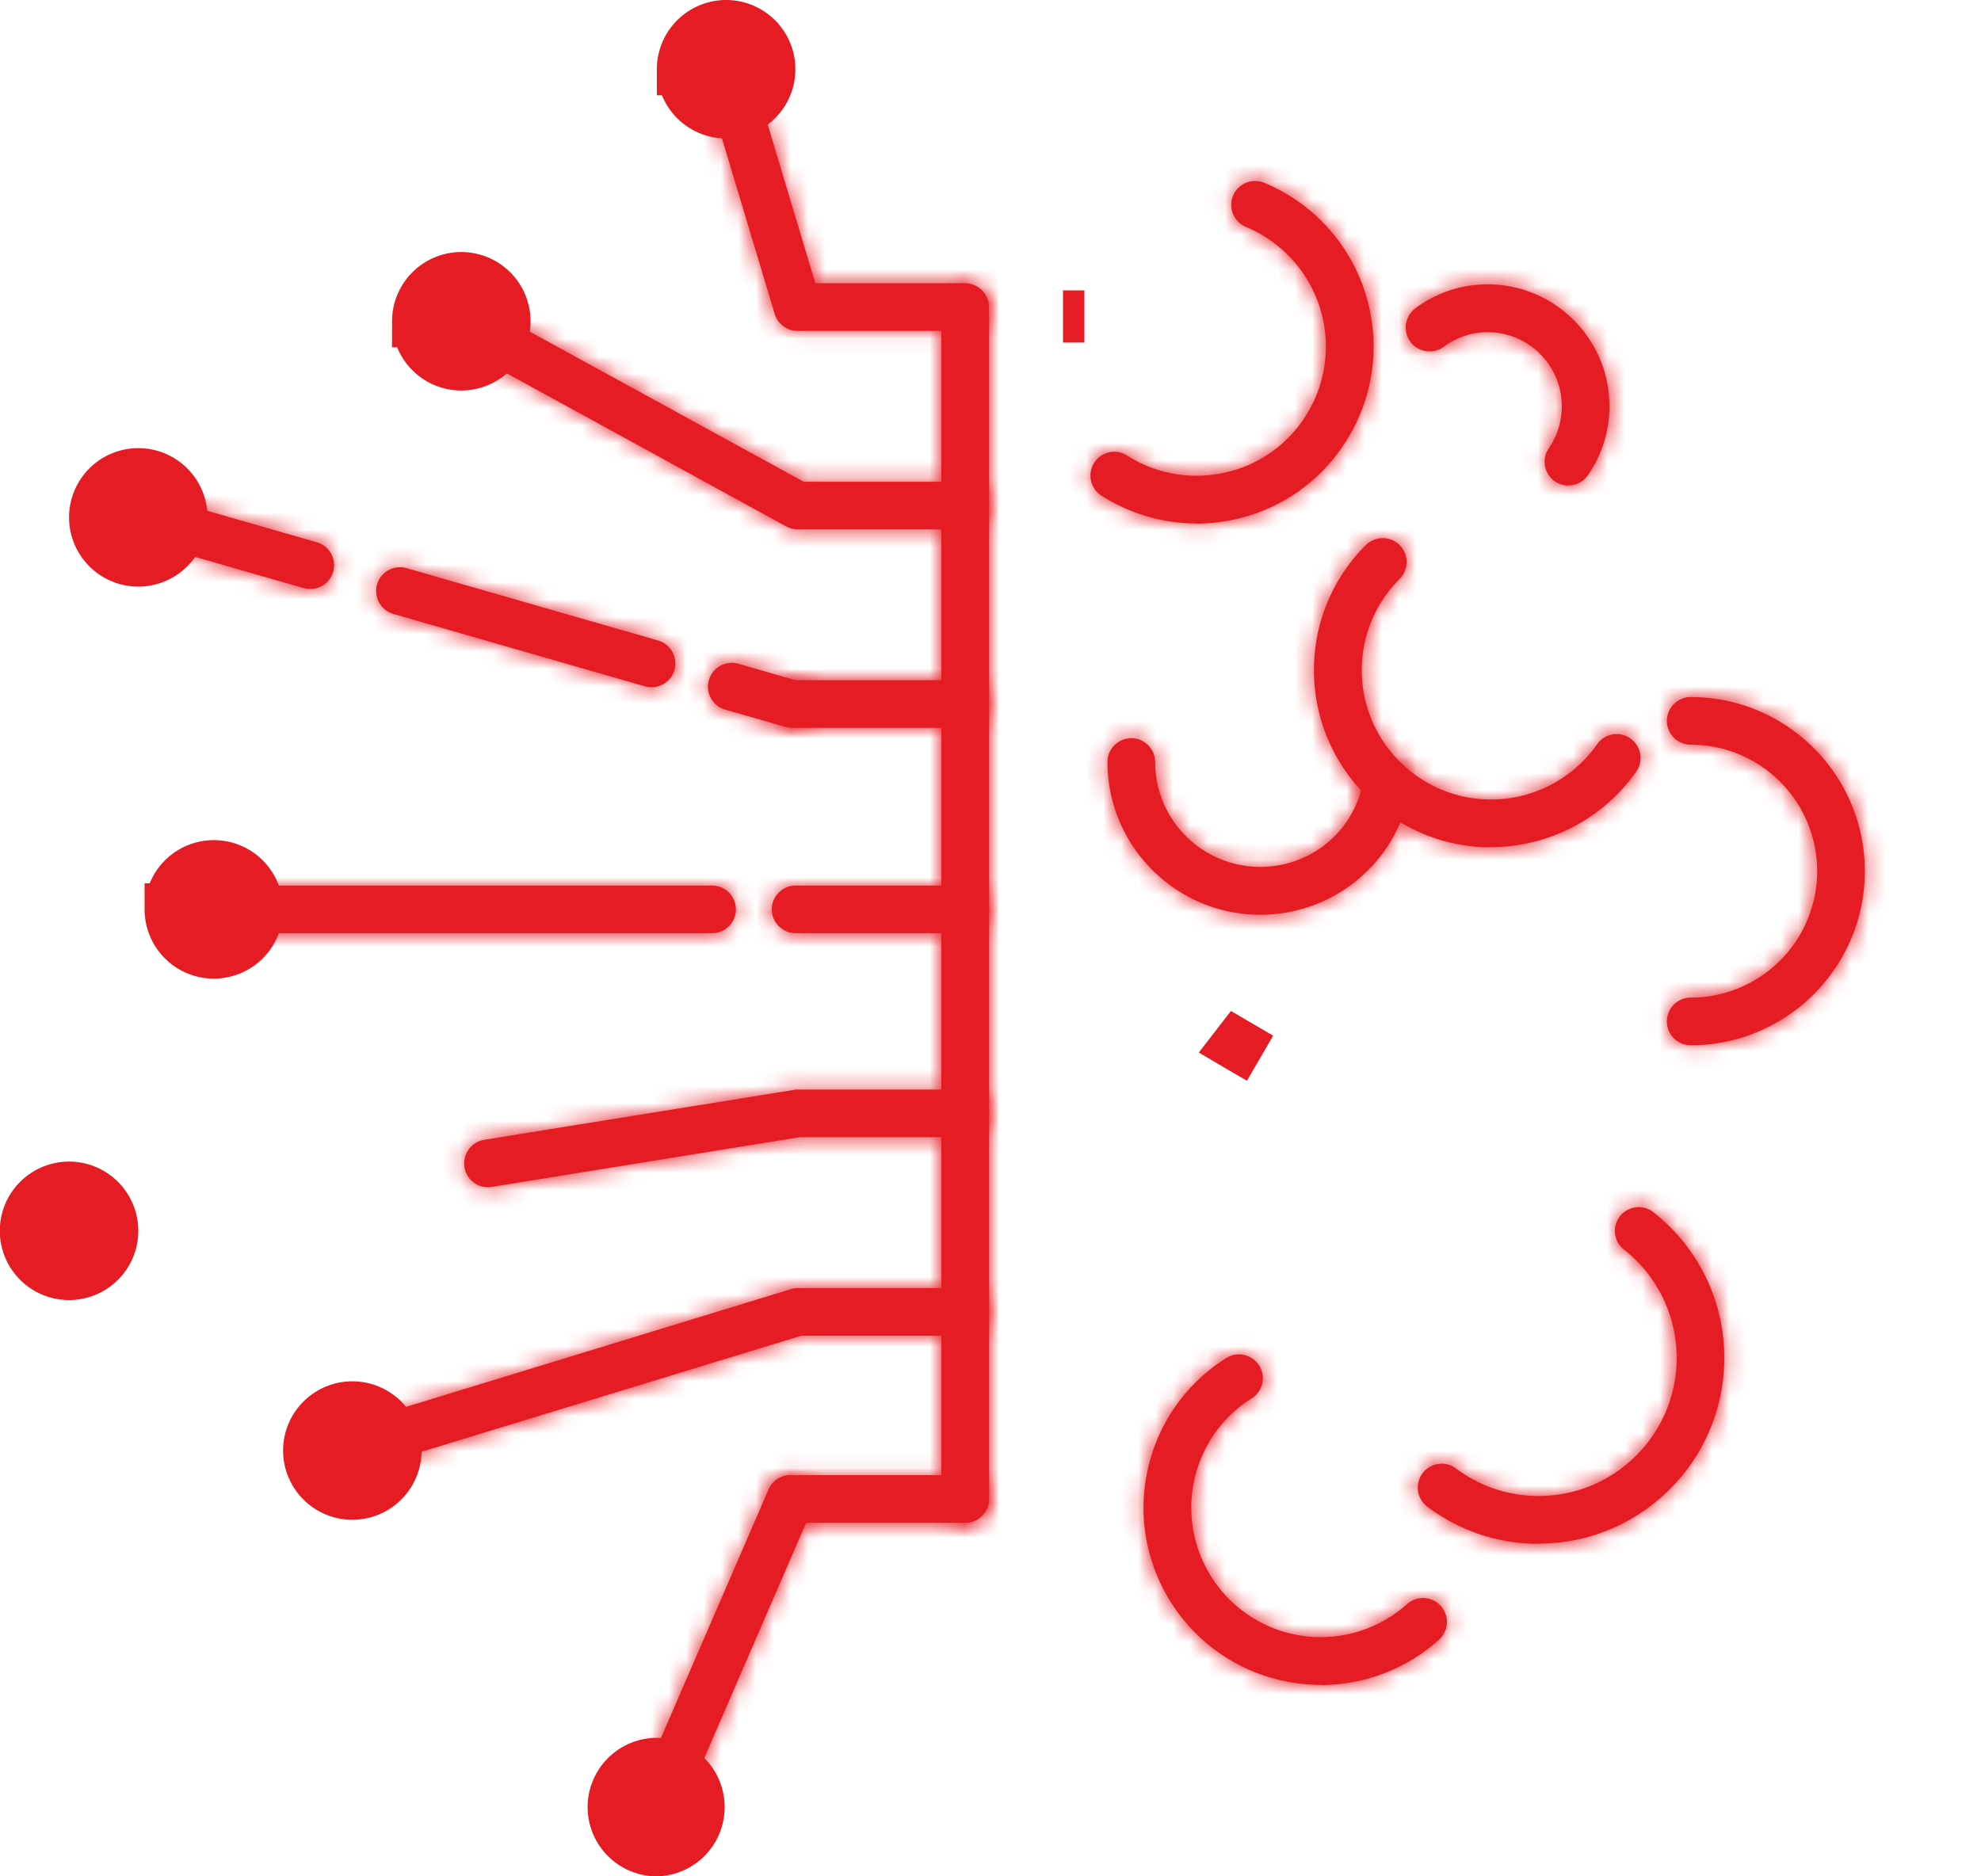 <svg width="114" height="108" viewBox="0 0 114 108" fill="none" xmlns="http://www.w3.org/2000/svg"><g clip-path="url(#a)"><path d="M61.173 18.216h1.23z" fill="#E61C24" stroke="#E61C24" stroke-width="3"/><mask id="b" fill="#fff"><path d="M97.294 60.164c5.526 0 10.021-4.495 10.021-10.022 0-5.526-4.495-10.022-10.021-10.022-.755 0-1.371.617-1.371 1.371 0 .755.616 1.371 1.37 1.371a7.284 7.284 0 0 1 7.28 7.28 7.284 7.284 0 0 1-7.28 7.28c-.754 0-1.37.617-1.37 1.371 0 .755.616 1.371 1.37 1.371"/></mask><path d="M97.294 60.164c5.526 0 10.021-4.495 10.021-10.022 0-5.526-4.495-10.022-10.021-10.022-.755 0-1.371.617-1.371 1.371 0 .755.616 1.371 1.37 1.371a7.284 7.284 0 0 1 7.28 7.28 7.284 7.284 0 0 1-7.28 7.28c-.754 0-1.37.617-1.37 1.371 0 .755.616 1.371 1.37 1.371" fill="#E61C24"/><path d="M97.294 57.164c3.869 0 7.021-3.152 7.021-7.022h6c0 7.183-5.838 13.022-13.021 13.022zm7.021-7.022c0-3.87-3.152-7.022-7.021-7.022v-6c7.183 0 13.021 5.839 13.021 13.022zm-7.021-7.022c.902 0 1.629-.727 1.629-1.629h-6a4.374 4.374 0 0 1 4.37-4.37zm1.629-1.629c0-.902-.727-1.629-1.63-1.629v6a4.374 4.374 0 0 1-4.37-4.37zm-1.63-1.629c5.675 0 10.28 4.606 10.28 10.28h-6c0-2.36-1.92-4.28-4.28-4.28zm10.28 10.28c0 5.674-4.605 10.28-10.28 10.28v-6c2.36 0 4.28-1.92 4.28-4.28zm-10.28 10.28c.903 0 1.63-.727 1.63-1.629h-6a4.374 4.374 0 0 1 4.37-4.37zm1.63-1.629c0-.902-.727-1.629-1.63-1.629v6a4.374 4.374 0 0 1-4.37-4.37z" fill="#E61C24" mask="url(#b)"/><mask id="c" fill="#fff"><path d="M90.248 27.94c.435 0 .86-.201 1.137-.595a6.95 6.95 0 0 0 1.233-3.974c0-3.858-3.146-7.004-7.004-7.004-1.52 0-2.954.478-4.166 1.381a1.386 1.386 0 0 0-.287 1.924 1.383 1.383 0 0 0 1.924.287 4.25 4.25 0 0 1 2.53-.84 4.268 4.268 0 0 1 3.517 6.675 1.37 1.37 0 0 0 .35 1.913c.234.16.51.244.776.244z"/></mask><path d="M90.248 27.94c.435 0 .86-.201 1.137-.595a6.95 6.95 0 0 0 1.233-3.974c0-3.858-3.146-7.004-7.004-7.004-1.52 0-2.954.478-4.166 1.381a1.386 1.386 0 0 0-.287 1.924 1.383 1.383 0 0 0 1.924.287 4.25 4.25 0 0 1 2.53-.84 4.268 4.268 0 0 1 3.517 6.675 1.37 1.37 0 0 0 .35 1.913c.234.16.51.244.776.244z" fill="#E61C24"/><path d="m90.248 27.94-2.121 2.122-5.123-5.122h7.244zm1.137-.595 2.468 1.706-.007.01-.007.01zm-9.937-9.597-1.806-2.395.006-.005.007-.005zm1.637 2.211 1.783 2.413-.012.008-.012.009zm6.047 5.835 2.473 1.698-.005.007-.004.007zm.35 1.913-1.69 2.478-.01-.007-.011-.008zm.776.244 2.121-2.121 5.123 5.121h-7.244zm-.01-3.01c-.508 0-1.013.247-1.318.68l4.91 3.45a4.38 4.38 0 0 1-3.592 1.87zm-1.331.7a3.95 3.95 0 0 0 .7-2.27h6a9.95 9.95 0 0 1-1.764 5.68zm.7-2.27a4.017 4.017 0 0 0-4.003-4.004v-6c5.515 0 10.004 4.489 10.004 10.004zm-4.003-4.004c-.872 0-1.678.269-2.373.787l-3.586-4.81a9.9 9.9 0 0 1 5.96-1.977zm-2.359.776c.693-.522.86-1.52.322-2.25l-4.83 3.559c-1.432-1.943-1.01-4.662.894-6.099zm.322-2.25a1.617 1.617 0 0 0-2.252-.364l3.52 4.86c-1.92 1.39-4.653 1.025-6.099-.937zm-2.275-.346a7.25 7.25 0 0 1 4.312-1.428v6c-.257 0-.517.083-.746.253zm4.312-1.428a7.27 7.27 0 0 1 7.262 7.262h-6c0-.692-.57-1.262-1.262-1.262zm7.262 7.262c0 1.47-.434 2.892-1.27 4.11l-4.947-3.395c.141-.206.217-.442.217-.715zm-1.28 4.125a1.63 1.63 0 0 0-.401-2.263L87.77 30.17a4.37 4.37 0 0 1-1.103-6.088zm-.423-2.278c-.25-.17-.56-.277-.915-.277v6a4.4 4.4 0 0 1-2.465-.766zm-3.036 4.845-.01-.011 4.242-4.243.01.01z" fill="#E61C24" mask="url(#c)"/><mask id="d" fill="#fff"><path d="M85.805 48.76a10.23 10.23 0 0 0 8.353-4.346 1.37 1.37 0 0 0-.34-1.913 1.37 1.37 0 0 0-1.912.34 7.46 7.46 0 0 1-6.1 3.178c-4.103 0-7.44-3.337-7.44-7.44 0-1.987.776-3.858 2.179-5.26a1.386 1.386 0 0 0 0-1.946 1.386 1.386 0 0 0-1.945 0 10.13 10.13 0 0 0-2.986 7.206c0 5.622 4.57 10.192 10.191 10.192z"/></mask><path d="M85.805 48.76a10.23 10.23 0 0 0 8.353-4.346 1.37 1.37 0 0 0-.34-1.913 1.37 1.37 0 0 0-1.912.34 7.46 7.46 0 0 1-6.1 3.178c-4.103 0-7.44-3.337-7.44-7.44 0-1.987.776-3.858 2.179-5.26a1.386 1.386 0 0 0 0-1.946 1.386 1.386 0 0 0-1.945 0 10.13 10.13 0 0 0-2.986 7.206c0 5.622 4.57 10.192 10.191 10.192z" fill="#E61C24"/><path d="M85.805 48.76h-3v-3h3zm8.353-4.346-2.454-1.726.005-.006zm-.34-1.913-1.712 2.463-.01-.006-.01-.007zm-1.912.34 2.463 1.712-.006.01zM80.545 31.373l2.121-2.12.01.01.011.01zm-1.945 0-2.121-2.12.01-.011.01-.01zm7.205 17.398h3v3h-3zm0-3.01a7.23 7.23 0 0 0 5.9-3.073l4.908 3.451a13.23 13.23 0 0 1-10.808 5.622zm5.904-3.079a1.63 1.63 0 0 0 .397 2.282l3.425-4.927a4.37 4.37 0 0 1 1.077 6.108zm.378 2.269a1.63 1.63 0 0 0 2.282-.398l-4.927-3.424a4.37 4.37 0 0 1 6.108-1.078zm2.276-.389a10.46 10.46 0 0 1-8.558 4.457v-6a4.46 4.46 0 0 0 3.643-1.9zm-8.558 4.457c-5.759 0-10.439-4.68-10.439-10.44h6a4.447 4.447 0 0 0 4.44 4.44zm-10.439-10.44c0-2.783 1.092-5.417 3.057-7.382l4.243 4.243c-.84.84-1.3 1.948-1.3 3.14zm3.057-7.382a1.615 1.615 0 0 0-.02 2.277l4.284-4.2c1.664 1.696 1.694 4.451-.02 6.166zm0 2.298a1.615 1.615 0 0 0 2.277.02l-4.2-4.284c1.697-1.663 4.452-1.693 6.166.021zm2.298 0a7.13 7.13 0 0 0-2.107 5.084h-6a13.13 13.13 0 0 1 3.865-9.327zm-2.107 5.084c0 3.966 3.226 7.192 7.191 7.192v6c-7.279 0-13.191-5.913-13.191-13.192zm4.191 10.192v-.01h6v.01z" fill="#E61C24" mask="url(#d)"/><mask id="e" fill="#fff"><path d="M75.996 96.99c2.508 0 4.963-.925 6.855-2.647a1.378 1.378 0 0 0-1.85-2.04 7.45 7.45 0 0 1-6.652 1.743 7.453 7.453 0 0 1-5.611-8.906 7.4 7.4 0 0 1 3.294-4.655c.638-.404.84-1.254.425-1.892a1.374 1.374 0 0 0-1.891-.425 10.13 10.13 0 0 0-4.506 6.366c-1.244 5.484 2.2 10.947 7.683 12.19.744.17 1.499.255 2.253.255z"/></mask><path d="M75.996 96.99c2.508 0 4.963-.925 6.855-2.647a1.378 1.378 0 0 0-1.85-2.04 7.45 7.45 0 0 1-6.652 1.743 7.453 7.453 0 0 1-5.611-8.906 7.4 7.4 0 0 1 3.294-4.655c.638-.404.84-1.254.425-1.892a1.374 1.374 0 0 0-1.891-.425 10.13 10.13 0 0 0-4.506 6.366c-1.244 5.484 2.2 10.947 7.683 12.19.744.17 1.499.255 2.253.255z" fill="#E61C24"/><path d="M75.996 96.99v3h-3v-3zm6.855-2.647-2.02-2.218.006-.005zm-1.85-2.04 2.015 2.223zm-6.652 1.743.667-2.925h.002zm-5.611-8.906 2.926.659zm3.294-4.655 1.605 2.534-.008.005zm.425-1.892-2.515 1.635-.01-.015-.01-.015zm-1.891-.425 1.605 2.534-.004.002zm-4.506 6.366-2.926-.663v-.004zm7.683 12.19.664-2.926.005.001zm2.253.255v-3h3v3zm0-2.99a7.2 7.2 0 0 0 4.836-1.864l4.038 4.437a13.2 13.2 0 0 1-8.874 3.428zm4.841-1.87a1.62 1.62 0 0 0-.114 2.293l4.447-4.027a4.38 4.38 0 0 1-.305 6.182zm-.114 2.293c.604.667 1.63.715 2.293.114l-4.028-4.447a4.377 4.377 0 0 1 6.182.306zm2.292.115a10.45 10.45 0 0 1-9.335 2.443l1.338-5.849a4.45 4.45 0 0 0 3.97-1.042zm-9.333 2.444c-5.621-1.283-9.138-6.873-7.87-12.491l5.852 1.32a4.453 4.453 0 0 0 3.352 5.32zm-7.87-12.49a10.4 10.4 0 0 1 4.623-6.536l3.194 5.08a4.4 4.4 0 0 0-1.965 2.774zm4.615-6.53a1.635 1.635 0 0 0-.485 2.277l5.03-3.27c1.356 2.085.667 4.794-1.335 6.061zm-.504 2.247c.482.76 1.484.988 2.248.504l-3.21-5.069a4.374 4.374 0 0 1 6.03 1.355zm2.244.507a7.13 7.13 0 0 0-3.182 4.496l-5.85-1.334a13.13 13.13 0 0 1 5.83-8.236zm-3.182 4.492a7.195 7.195 0 0 0 5.422 8.601L73.08 99.65c-7.1-1.61-11.556-8.68-9.946-15.78zm5.427 8.602a7 7 0 0 0 1.584.18v6c-.98 0-1.959-.11-2.921-.33zm4.584 3.18v.01h-6v-.01z" fill="#E61C24" mask="url(#e)"/><mask id="f" fill="#fff"><path d="M68.834 30.14c.733 0 1.477-.084 2.22-.244a10.1 10.1 0 0 0 6.388-4.474 10.14 10.14 0 0 0 1.36-7.684 10.2 10.2 0 0 0-6.047-7.216 1.376 1.376 0 0 0-1.796.744 1.376 1.376 0 0 0 .744 1.796 7.48 7.48 0 0 1 4.42 5.271 7.44 7.44 0 0 1-.988 5.612 7.36 7.36 0 0 1-4.665 3.262 7.44 7.44 0 0 1-5.611-.988 1.37 1.37 0 0 0-1.892.415 1.37 1.37 0 0 0 .415 1.891 10.17 10.17 0 0 0 5.462 1.605z"/></mask><path d="M68.834 30.14c.733 0 1.477-.084 2.22-.244a10.1 10.1 0 0 0 6.388-4.474 10.14 10.14 0 0 0 1.36-7.684 10.2 10.2 0 0 0-6.047-7.216 1.376 1.376 0 0 0-1.796.744 1.376 1.376 0 0 0 .744 1.796 7.48 7.48 0 0 1 4.42 5.271 7.44 7.44 0 0 1-.988 5.612 7.36 7.36 0 0 1-4.665 3.262 7.44 7.44 0 0 1-5.611-.988 1.37 1.37 0 0 0-1.892.415 1.37 1.37 0 0 0 .415 1.891 10.17 10.17 0 0 0 5.462 1.605z" fill="#E61C24"/><path d="M68.834 30.14v3h-7.242l5.12-5.12zm2.22-.244.645 2.93-.008.002-.008.002zm6.388-4.474-2.534-1.607.006-.008zm1.36-7.684-2.93.645v-.001zm-6.047-7.216 1.136-2.777.007.003.008.003zm-1.052 2.54 1.136-2.777.01.004.009.004zm4.42 5.271 2.928-.656.002.008.002.008zm-5.653 8.874.644 2.93-.003.001zm-5.611-.988-1.605 2.535zm-1.477 2.306 1.605-2.534.002.001zm5.462 1.605v-3h7.242l-5.12 5.121zm-.01-2.99q.753 0 1.592-.177l1.257 5.867c-.93.199-1.885.31-2.85.31zm1.576-.174a7.1 7.1 0 0 0 4.498-3.15l5.067 3.213a13.1 13.1 0 0 1-8.276 5.797zm4.504-3.16a7.14 7.14 0 0 0 .958-5.423l5.86-1.29a13.14 13.14 0 0 1-1.762 9.944zm.958-5.424a7.2 7.2 0 0 0-4.267-5.09l2.3-5.54a13.2 13.2 0 0 1 7.827 9.342zm-4.253-5.084c.8.328 1.763-.033 2.117-.896l-5.554-2.272c.927-2.267 3.506-3.286 5.709-2.385zm2.117-.896a1.624 1.624 0 0 0-.897-2.117l-2.272 5.553c-2.267-.927-3.286-3.505-2.385-5.708zm-.878-2.11a10.49 10.49 0 0 1 6.193 7.385l-5.854 1.313a4.49 4.49 0 0 0-2.649-3.16zm6.197 7.4c.593 2.716.1 5.51-1.385 7.857L72.6 22.34c.64-1.011.85-2.192.593-3.366zM77.67 25.55a10.36 10.36 0 0 1-6.556 4.589l-1.288-5.86a4.36 4.36 0 0 0 2.775-1.938zm-6.56 4.59c-2.715.593-5.509.1-7.856-1.385l3.21-5.07a4.44 4.44 0 0 0 3.365.593zm-7.856-1.386a1.63 1.63 0 0 0 2.248-.514l-5.07-3.21c1.312-2.072 4.028-2.613 6.032-1.344zm2.248-.514a1.63 1.63 0 0 0-.515-2.248l-3.21 5.069c-2.072-1.312-2.613-4.028-1.344-6.032zm-.513-2.247a7.17 7.17 0 0 0 3.855 1.138v6c-2.505 0-4.942-.721-7.07-2.072zm5.977 6.26-.011.01-4.243-4.242.01-.011z" fill="#E61C24" mask="url(#f)"/><mask id="g" fill="#fff"><path d="M72.51 52.65a8.745 8.745 0 0 0 8.673-7.386 1.38 1.38 0 0 0-1.138-1.573 1.38 1.38 0 0 0-1.573 1.137c-.467 2.944-2.975 5.07-5.962 5.07a6.046 6.046 0 0 1-6.036-6.037c0-.754-.616-1.37-1.37-1.37s-1.372.616-1.372 1.37c0 4.847 3.943 8.79 8.79 8.79z"/></mask><path d="M72.51 52.65a8.745 8.745 0 0 0 8.673-7.386 1.38 1.38 0 0 0-1.138-1.573 1.38 1.38 0 0 0-1.573 1.137c-.467 2.944-2.975 5.07-5.962 5.07a6.046 6.046 0 0 1-6.036-6.037c0-.754-.616-1.37-1.37-1.37s-1.372.616-1.372 1.37c0 4.847 3.943 8.79 8.79 8.79z" fill="#E61C24"/><path d="m81.183 45.264 2.963.466-.002.012zm-2.71-.436 2.963.466v.005zM72.51 49.65a5.745 5.745 0 0 0 5.71-4.864l5.924.956A11.745 11.745 0 0 1 72.51 55.65zm5.709-4.852a1.62 1.62 0 0 0 1.36 1.857l.932-5.927c2.408.378 4.005 2.649 3.635 5.002zm1.36 1.857a1.62 1.62 0 0 0 1.857-1.36l-5.927-.932c.378-2.408 2.649-4.005 5.002-3.635zm1.856-1.356c-.7 4.413-4.476 7.599-8.925 7.599v-6c1.525 0 2.765-1.066 3-2.54zm-8.925 7.599c-4.983 0-9.036-4.054-9.036-9.037h6a3.046 3.046 0 0 0 3.036 3.037zm-9.036-9.037c0 .902.727 1.63 1.63 1.63v-6a4.374 4.374 0 0 1 4.37 4.37zm1.63 1.63c.902 0 1.628-.728 1.628-1.63h-6a4.374 4.374 0 0 1 4.371-4.37zm1.628-1.63a5.8 5.8 0 0 0 5.79 5.79v6c-6.504 0-11.79-5.287-11.79-11.79zm5.79 11.79h-.012v-6h.011z" fill="#E61C24" mask="url(#g)"/><mask id="h" fill="#fff"><path d="M88.547 88.849c5.888 0 10.681-4.793 10.681-10.681 0-3.295-1.488-6.356-4.08-8.396a1.37 1.37 0 1 0-1.69 2.157 7.91 7.91 0 0 1 3.028 6.239c0 4.378-3.56 7.939-7.939 7.939a7.9 7.9 0 0 1-4.76-1.584 1.374 1.374 0 0 0-1.648 2.2 10.56 10.56 0 0 0 6.408 2.136z"/></mask><path d="M88.547 88.849c5.888 0 10.681-4.793 10.681-10.681 0-3.295-1.488-6.356-4.08-8.396a1.37 1.37 0 1 0-1.69 2.157 7.91 7.91 0 0 1 3.028 6.239c0 4.378-3.56 7.939-7.939 7.939a7.9 7.9 0 0 1-4.76-1.584 1.374 1.374 0 0 0-1.648 2.2 10.56 10.56 0 0 0 6.408 2.136z" fill="#E61C24"/><path d="M88.547 88.849h-3v-3h3zm6.6-19.077 1.854-2.36.001.002zm-1.69 2.157 1.854-2.359.006.005zm-9.67 12.594-1.795 2.405-.006-.005-.006-.005zm-1.648 2.2-1.806 2.395zm6.408 2.136h3v3h-3zm0-3.01c4.231 0 7.681-3.45 7.681-7.681h6c0 7.544-6.136 13.68-13.68 13.68zm7.681-7.681a7.63 7.63 0 0 0-2.936-6.039l3.71-4.715a13.63 13.63 0 0 1 5.226 10.754zm-2.934-6.037a1.63 1.63 0 0 0 2.288-.272l-4.717-3.707a4.37 4.37 0 0 1 6.136-.74zm2.288-.272a1.63 1.63 0 0 0-.271-2.289l-3.707 4.718a4.37 4.37 0 0 1-.74-6.136zm-.265-2.284a10.91 10.91 0 0 1 4.17 8.593h-6a4.91 4.91 0 0 0-1.89-3.885zm4.17 8.593c0 6.035-4.904 10.939-10.94 10.939v-6a4.946 4.946 0 0 0 4.94-4.94zm-10.94 10.939a10.9 10.9 0 0 1-6.555-2.18l3.588-4.808a4.9 4.9 0 0 0 2.967.988zm-6.567-2.189a1.625 1.625 0 0 0 2.278-.312l-4.79-3.613c1.438-1.906 4.174-2.336 6.125-.865zm2.278-.312a1.626 1.626 0 0 0-.312-2.278l-3.614 4.79c-1.906-1.438-2.336-4.174-.864-6.125zm-.312-2.278a7.56 7.56 0 0 0 4.601 1.531v6c-2.97 0-5.827-.94-8.215-2.74zm1.601 4.531v-.01h6v.01z" fill="#E61C24" mask="url(#h)"/><path d="m71.213 60.155.003-.004.106.062 1.188.695-1.19-.69z" fill="#E61C24" stroke="#E61C24" stroke-width="3"/><mask id="i" fill="#fff"><path d="M55.55 87.648c.754 0 1.37-.617 1.37-1.371v-68.23c0-.755-.616-1.372-1.37-1.372s-1.382.617-1.382 1.371v68.231c0 .754.616 1.37 1.37 1.37z"/></mask><path d="M55.55 87.648c.754 0 1.37-.617 1.37-1.371v-68.23c0-.755-.616-1.372-1.37-1.372s-1.382.617-1.382 1.371v68.231c0 .754.616 1.37 1.37 1.37z" fill="#E61C24"/><path d="M55.55 84.648c-.903 0-1.63.727-1.63 1.629h6a4.374 4.374 0 0 1-4.37 4.37zm-1.63 1.629v-68.23h6v68.23zm0-68.23c0 .901.727 1.628 1.63 1.628v-6a4.374 4.374 0 0 1 4.37 4.371zm1.63 1.628c.872 0 1.618-.697 1.618-1.629h-6c0-2.441 2-4.37 4.381-4.37zm1.618-1.629v.127h-6v-.126zm0 .128v68.103h-6V18.174zm0 68.103c0-.902-.727-1.63-1.63-1.63v6a4.374 4.374 0 0 1-4.37-4.37zm-1.63-1.63h.011v6h-.01z" fill="#E61C24" mask="url(#i)"/><path d="M24.062 18.492a2.487 2.487 0 0 0 2.485 2.486 2.487 2.487 0 0 0 2.485-2.486 2.487 2.487 0 0 0-2.485-2.485 2.487 2.487 0 0 0-2.486 2.485ZM9.82 52.342a2.487 2.487 0 0 0 2.486 2.486 2.487 2.487 0 0 0 2.485-2.486 2.487 2.487 0 0 0-2.485-2.485 2.487 2.487 0 0 0-2.485 2.485ZM5.474 29.78a2.487 2.487 0 0 0 2.486 2.485 2.487 2.487 0 0 0 2.485-2.486 2.487 2.487 0 0 0-2.485-2.485 2.487 2.487 0 0 0-2.486 2.485ZM1.489 70.845a2.487 2.487 0 0 0 2.485 2.486 2.487 2.487 0 0 0 2.485-2.486 2.487 2.487 0 0 0-2.485-2.485 2.487 2.487 0 0 0-2.485 2.485Zm16.302 12.647a2.487 2.487 0 0 0 2.485 2.486 2.487 2.487 0 0 0 2.486-2.486 2.487 2.487 0 0 0-2.486-2.485 2.487 2.487 0 0 0-2.485 2.485Zm17.525 20.522a2.487 2.487 0 0 0 2.485 2.486 2.487 2.487 0 0 0 0-4.971 2.487 2.487 0 0 0-2.485 2.485ZM39.301 3.985a2.487 2.487 0 0 0 2.486 2.486 2.487 2.487 0 0 0 2.485-2.486A2.487 2.487 0 0 0 41.787 1.5 2.487 2.487 0 0 0 39.3 3.985Z" fill="#E61C24" stroke="#E61C24" stroke-width="3"/><mask id="j" fill="#fff"><path d="M45.783 53.713h9.766c.755 0 1.371-.617 1.371-1.371 0-.755-.616-1.371-1.37-1.371h-9.767c-.755 0-1.371.616-1.371 1.37s.616 1.372 1.37 1.372"/></mask><path d="M45.783 53.713h9.766c.755 0 1.371-.617 1.371-1.371 0-.755-.616-1.371-1.37-1.371h-9.767c-.755 0-1.371.616-1.371 1.37s.616 1.372 1.37 1.372" fill="#E61C24"/><path d="M45.783 50.713h9.766v6h-9.766zm9.766 0c-.902 0-1.629.727-1.629 1.629h6a4.374 4.374 0 0 1-4.37 4.37zm-1.629 1.629c0 .902.727 1.629 1.63 1.629v-6a4.374 4.374 0 0 1 4.37 4.37zm1.63 1.629h-9.767v-6h9.766zm-9.767 0c.902 0 1.629-.727 1.629-1.63h-6a4.374 4.374 0 0 1 4.37-4.37zm1.629-1.63c0-.901-.727-1.628-1.63-1.628v6a4.374 4.374 0 0 1-4.37-4.371z" fill="#E61C24" mask="url(#j)"/><mask id="k" fill="#fff"><path d="M12.317 53.713h28.662c.755 0 1.371-.617 1.371-1.371 0-.755-.616-1.371-1.371-1.371H12.317c-.755 0-1.371.616-1.371 1.37s.616 1.372 1.37 1.372"/></mask><path d="M12.317 53.713h28.662c.755 0 1.371-.617 1.371-1.371 0-.755-.616-1.371-1.371-1.371H12.317c-.755 0-1.371.616-1.371 1.37s.616 1.372 1.37 1.372" fill="#E61C24"/><path d="M12.317 50.713h28.662v6H12.317zm28.662 0c-.902 0-1.629.727-1.629 1.629h6a4.374 4.374 0 0 1-4.371 4.37zm-1.629 1.629c0 .902.727 1.629 1.629 1.629v-6a4.374 4.374 0 0 1 4.371 4.37zm1.629 1.629H12.317v-6h28.662zm-28.662 0c.902 0 1.629-.727 1.629-1.63h-6a4.374 4.374 0 0 1 4.37-4.37zm1.629-1.63c0-.901-.727-1.628-1.63-1.628v6a4.374 4.374 0 0 1-4.37-4.371z" fill="#E61C24" mask="url(#k)"/><mask id="l" fill="#fff"><path d="M45.9 41.895h9.639c.754 0 1.37-.617 1.37-1.371 0-.755-.616-1.371-1.37-1.371h-9.64c-.754 0-1.37.616-1.37 1.37s.616 1.372 1.37 1.372"/></mask><path d="M45.9 41.895h9.639c.754 0 1.37-.617 1.37-1.371 0-.755-.616-1.371-1.37-1.371h-9.64c-.754 0-1.37.616-1.37 1.37s.616 1.372 1.37 1.372" fill="#E61C24"/><path d="M45.9 38.895h9.639v6h-9.64zm9.639 0c-.903 0-1.63.727-1.63 1.629h6a4.374 4.374 0 0 1-4.37 4.37zm-1.63 1.629c0 .902.727 1.629 1.63 1.629v-6c2.411 0 4.37 1.96 4.37 4.37zm1.63 1.629h-9.64v-6h9.64zm-9.64 0c.903 0 1.63-.727 1.63-1.63h-6c0-2.41 1.959-4.37 4.37-4.37zm1.63-1.63c0-.901-.727-1.628-1.63-1.628v6a4.374 4.374 0 0 1-4.37-4.371z" fill="#E61C24" mask="url(#l)"/><mask id="m" fill="#fff"><path d="M45.9 30.47h9.639c.754 0 1.37-.616 1.37-1.371s-.616-1.371-1.37-1.371H46.25L27.206 17.291a1.374 1.374 0 0 0-1.86.543 1.374 1.374 0 0 0 .542 1.86L45.241 30.3c.202.106.425.17.659.17"/></mask><path d="M45.9 30.47h9.639c.754 0 1.37-.616 1.37-1.371s-.616-1.371-1.37-1.371H46.25L27.206 17.291a1.374 1.374 0 0 0-1.86.543 1.374 1.374 0 0 0 .542 1.86L45.241 30.3c.202.106.425.17.659.17" fill="#E61C24"/><path d="M46.25 27.728v3h-.768l-.673-.37zM27.206 17.291l1.425-2.64.008.005.009.005zm-1.86.543-2.64-1.425.005-.01.005-.008zm.542 1.86-1.442 2.63zM45.241 30.3l-1.398 2.655-.022-.012-.022-.012zm.659-2.83h9.639v6h-9.64zm9.639 0c-.903 0-1.63.727-1.63 1.629h6a4.374 4.374 0 0 1-4.37 4.371zm-1.63 1.629c0 .902.727 1.629 1.63 1.629v-6c2.411 0 4.37 1.96 4.37 4.371zm1.63 1.629H46.25v-6h9.289zm-10.73-.37L25.764 19.923l2.884-5.261 19.044 10.436zM25.78 19.933a1.627 1.627 0 0 0 2.196-.656l-5.261-2.885a4.374 4.374 0 0 1 5.915-1.74zm2.205-.674a1.626 1.626 0 0 0-.655-2.195l-2.886 5.26a4.374 4.374 0 0 1-1.739-5.914zm-.656-2.195L46.682 27.67l-2.884 5.262-19.353-10.607zm19.308 10.582a1.6 1.6 0 0 0-.738-.175v6a4.4 4.4 0 0 1-2.057-.515z" fill="#E61C24" mask="url(#m)"/><mask id="n" fill="#fff"><path d="M45.9 19.045h9.639c.754 0 1.37-.616 1.37-1.37s-.616-1.372-1.37-1.372h-8.62l-3.814-12.71a1.39 1.39 0 0 0-1.711-.925 1.39 1.39 0 0 0-.925 1.71l4.113 13.69c.17.584.712.977 1.318.977"/></mask><path d="M45.9 19.045h9.639c.754 0 1.37-.616 1.37-1.37s-.616-1.372-1.37-1.372h-8.62l-3.814-12.71a1.39 1.39 0 0 0-1.711-.925 1.39 1.39 0 0 0-.925 1.71l4.113 13.69c.17.584.712.977 1.318.977" fill="#E61C24"/><path d="M46.92 16.303v3h-2.232l-.642-2.137zm-3.815-12.71 2.866-.886.003.011.004.012zm-1.711-.925L40.508-.2l.02-.006.019-.005zm-.925 1.71-2.873.864-.003-.008-.002-.009zm4.113 13.69 2.873-.864.004.013.003.012zm1.318-2.023h9.639v6h-9.64zm9.639 0c-.903 0-1.63.727-1.63 1.63h6a4.374 4.374 0 0 1-4.37 4.37zm-1.63 1.63c0 .901.727 1.628 1.63 1.628v-6c2.411 0 4.37 1.96 4.37 4.371zm1.63 1.628h-8.62v-6h8.62zm-11.493-2.137L40.231 4.455l5.747-1.725 3.815 12.71zM40.238 4.477a1.61 1.61 0 0 0 2.002 1.069L40.547-.21c2.314-.681 4.722.643 5.424 2.917zm2.04 1.057a1.61 1.61 0 0 0 1.069-2.002l-5.756 1.693a4.39 4.39 0 0 1 2.917-5.424zm1.064-2.019 4.113 13.69-5.746 1.726-4.113-13.689zm4.12 13.714a1.63 1.63 0 0 0-1.562-1.184v6a4.37 4.37 0 0 1-4.199-3.14z" fill="#E61C24" mask="url(#n)"/><mask id="o" fill="#fff"><path d="M45.9 87.648h9.639c.754 0 1.37-.617 1.37-1.371 0-.755-.616-1.371-1.37-1.371h-9.64c-.754 0-1.37.616-1.37 1.37s.616 1.372 1.37 1.372"/></mask><path d="M45.9 87.648h9.639c.754 0 1.37-.617 1.37-1.371 0-.755-.616-1.371-1.37-1.371h-9.64c-.754 0-1.37.616-1.37 1.37s.616 1.372 1.37 1.372" fill="#E61C24"/><path d="M45.9 84.648h9.639v6h-9.64zm9.639 0c-.903 0-1.63.727-1.63 1.629h6a4.374 4.374 0 0 1-4.37 4.37zm-1.63 1.629c0 .902.727 1.629 1.63 1.629v-6c2.411 0 4.37 1.96 4.37 4.37zm1.63 1.629h-9.64v-6h9.64zm-9.64 0c.903 0 1.63-.727 1.63-1.63h-6a4.374 4.374 0 0 1 4.37-4.37zm1.63-1.63c0-.901-.727-1.628-1.63-1.628v6a4.374 4.374 0 0 1-4.37-4.371z" fill="#E61C24" mask="url(#o)"/><mask id="p" fill="#fff"><path d="M19.81 84.863c.137 0 .265-.021.403-.064l25.9-7.917h9.436c.755 0 1.371-.617 1.371-1.371 0-.755-.616-1.371-1.37-1.371h-9.64c-.138 0-.276.021-.404.064l-26.09 7.981a1.373 1.373 0 0 0-.914 1.711c.18.595.723.967 1.318.967z"/></mask><path d="M19.81 84.863c.137 0 .265-.021.403-.064l25.9-7.917h9.436c.755 0 1.371-.617 1.371-1.371 0-.755-.616-1.371-1.37-1.371h-9.64c-.138 0-.276.021-.404.064l-26.09 7.981a1.373 1.373 0 0 0-.914 1.711c.18.595.723.967 1.318.967z" fill="#E61C24"/><path d="m20.213 84.8-.882-2.868.005-.001zm25.9-7.918-.878-2.87.429-.13h.448zm-.607-2.678.949 2.846-.035.011-.036.011zm-26.09 7.981-.885-2.866.007-.003zm-.914 1.711 2.866-.885.003.007.002.007zm1.307-2.033a1.7 1.7 0 0 0-.478.07l1.764 5.734a4.3 4.3 0 0 1-1.286.196zm-.473.068 25.899-7.918 1.754 5.738-25.899 7.917zm26.776-8.05h9.437v6h-9.437zm9.437 0c-.902 0-1.629.728-1.629 1.63h6c0 2.411-1.96 4.37-4.37 4.37zm-1.629 1.63c0 .902.727 1.629 1.63 1.629v-6a4.374 4.374 0 0 1 4.37 4.37zm1.63 1.629h-9.64v-6h9.64zm-9.64 0c.163 0 .347-.024.545-.09l-1.897-5.692a4.3 4.3 0 0 1 1.352-.218zm.474-.068-26.09 7.982-1.756-5.738 26.09-7.981zM20.3 85.052a1.627 1.627 0 0 0 1.067-2.041l-5.732 1.77c-.723-2.34.624-4.761 2.895-5.462zm1.072-2.027a1.64 1.64 0 0 0-1.553-1.162v6c-1.846 0-3.604-1.17-4.189-3.096zm-1.553 4.838h-.01v-6h.01z" fill="#E61C24" mask="url(#p)"/><path d="M4.106 70.826v-.001z" fill="#E61C24" stroke="#E61C24" stroke-width="3"/><mask id="q" fill="#fff"><path d="M28.077 68.337c.075 0 .15 0 .223-.021l17.716-2.86h9.533c.755 0 1.371-.616 1.371-1.37s-.616-1.371-1.37-1.371h-9.64c-.074 0-.149 0-.223.021l-17.822 2.87a1.38 1.38 0 0 0-1.137 1.573c.106.68.69 1.158 1.35 1.158"/></mask><path d="M28.077 68.337c.075 0 .15 0 .223-.021l17.716-2.86h9.533c.755 0 1.371-.616 1.371-1.37s-.616-1.371-1.37-1.371h-9.64c-.074 0-.149 0-.223.021l-17.822 2.87a1.38 1.38 0 0 0-1.137 1.573c.106.68.69 1.158 1.35 1.158" fill="#E61C24"/><path d="m28.3 68.316-.824-2.885.171-.049.176-.028zm17.716-2.86-.477-2.96.237-.04h.24zm-.329-2.72.824 2.885-.171.049-.176.028zm-17.822 2.87.477 2.962-.011.001zm-1.137 1.573 2.963-.466v.002zm1.35-1.842c.054 0-.016-.001-.103.005a2.5 2.5 0 0 0-.499.09l1.649 5.768c-.542.155-1.035.137-1.048.137zm-.255.017 17.716-2.859.955 5.923-17.716 2.86zm18.193-2.897h9.533v6h-9.533zm9.533 0c-.902 0-1.629.727-1.629 1.629h6a4.374 4.374 0 0 1-4.37 4.37zm-1.629 1.629c0 .902.727 1.629 1.63 1.629v-6a4.374 4.374 0 0 1 4.37 4.37zm1.63 1.629h-9.64v-6h9.64zm-9.64 0c-.055 0 .015.001.102-.005.103-.007.282-.027.5-.09l-1.65-5.769c.543-.154 1.035-.136 1.048-.136zm.254-.017-17.822 2.87-.954-5.924 17.822-2.87zM28.33 68.569a1.62 1.62 0 0 0 1.36-1.856l-5.927.931c-.37-2.353 1.227-4.624 3.635-5.002zm1.36-1.854a1.63 1.63 0 0 0-1.614-1.378v6a4.37 4.37 0 0 1-4.313-3.695z" fill="#E61C24" mask="url(#q)"/><mask id="r" fill="#fff"><path d="M17.854 33.903c.595 0 1.147-.393 1.317-.989a1.374 1.374 0 0 0-.935-1.7l-9.533-2.742a1.373 1.373 0 0 0-.765 2.636l9.533 2.742c.128.032.255.053.383.053"/></mask><path d="M17.854 33.903c.595 0 1.147-.393 1.317-.989a1.374 1.374 0 0 0-.935-1.7l-9.533-2.742a1.373 1.373 0 0 0-.765 2.636l9.533 2.742c.128.032.255.053.383.053" fill="#E61C24"/><path d="m19.171 32.914-2.884-.824.003-.01zm-.935-1.7.83-2.883.008.002.009.003zm-9.533-2.742-.829 2.883-.006-.002zm-1.7.935-2.881-.835.003-.011zm.935 1.7-.83 2.884-.008-.003-.008-.002zm9.533 2.743-.728 2.91-.05-.013-.051-.014zm.383-2.947c-.694 0-1.356.446-1.567 1.187l5.769 1.648a4.374 4.374 0 0 1-4.202 3.165zm-1.564 1.176a1.626 1.626 0 0 0 1.1 2.013l1.693-5.756a4.374 4.374 0 0 1 2.97 5.413zm1.117 2.018-9.533-2.742 1.659-5.766 9.532 2.742zm-9.539-2.744a1.626 1.626 0 0 0 2.013-1.1l-5.756-1.692a4.373 4.373 0 0 1 5.414-2.97zm2.016-1.11a1.626 1.626 0 0 0-1.1-2.013l-1.692 5.756a4.373 4.373 0 0 1-2.97-5.414zm-1.117-2.018 9.533 2.741-1.658 5.767-9.533-2.742zm9.432 2.714a1.5 1.5 0 0 0-.345-.036v6c-.455 0-.84-.075-1.11-.143z" fill="#E61C24" mask="url(#r)"/><mask id="s" fill="#fff"><path d="M37.493 39.557c.595 0 1.148-.394 1.318-.989a1.374 1.374 0 0 0-.935-1.7L23.4 32.702a1.373 1.373 0 0 0-1.7.935 1.374 1.374 0 0 0 .935 1.7l14.475 4.167c.127.032.255.053.382.053"/></mask><path d="M37.493 39.557c.595 0 1.148-.394 1.318-.989a1.374 1.374 0 0 0-.935-1.7L23.4 32.702a1.373 1.373 0 0 0-1.7.935 1.374 1.374 0 0 0 .935 1.7l14.475 4.167c.127.032.255.053.382.053" fill="#E61C24"/><path d="m38.81 38.568-2.884-.824.003-.01zm-.934-1.7.83-2.883.008.002.008.003zM23.4 32.702l-.83 2.883-.005-.002zm-1.7.935-2.882-.835.004-.011zm.935 1.7-.83 2.883-.008-.002-.009-.002zm14.475 4.167-.728 2.91-.051-.013-.051-.014zm.382-2.947c-.694 0-1.355.446-1.567 1.187l5.77 1.648a4.374 4.374 0 0 1-4.203 3.165zm-1.564 1.176a1.627 1.627 0 0 0 1.1 2.013l1.693-5.756a4.374 4.374 0 0 1 2.97 5.413zm1.117 2.018L22.57 35.585l1.66-5.766 14.474 4.166zm-14.48-4.168a1.626 1.626 0 0 0 2.013-1.1l-5.756-1.692a4.373 4.373 0 0 1 5.413-2.97zm2.016-1.11a1.627 1.627 0 0 0-1.1-2.014l-1.693 5.757a4.374 4.374 0 0 1-2.97-5.414zm-1.116-2.018L37.94 36.62l-1.66 5.766-14.474-4.166zm14.372 4.138a1.5 1.5 0 0 0-.345-.036v6c-.455 0-.84-.075-1.11-.143z" fill="#E61C24" mask="url(#s)"/><mask id="t" fill="#fff"><path d="M45.591 41.895c.595 0 1.148-.393 1.318-.989a1.373 1.373 0 0 0-.935-1.7l-3.518-1.01a1.373 1.373 0 0 0-.765 2.636l3.518 1.01c.127.032.255.053.382.053"/></mask><path d="M45.591 41.895c.595 0 1.148-.393 1.318-.989a1.373 1.373 0 0 0-.935-1.7l-3.518-1.01a1.373 1.373 0 0 0-.765 2.636l3.518 1.01c.127.032.255.053.382.053" fill="#E61C24"/><path d="m46.909 40.907-2.885-.825.004-.01zm-.935-1.7.828-2.885.009.003.01.003zm-3.518-1.01-.828 2.883-.007-.002zm-1.7.935-2.882-.835.004-.012zm.935 1.7-.828 2.884-.01-.003-.009-.003zm3.518 1.01-.728 2.91-.05-.012-.05-.015zm.382-2.947c-.693 0-1.355.447-1.566 1.187l5.769 1.649a4.374 4.374 0 0 1-4.203 3.164zm-1.563 1.176a1.627 1.627 0 0 0 1.1 2.013l1.692-5.756a4.373 4.373 0 0 1 2.97 5.414zm1.118 2.019-3.517-1.01 1.655-5.767 3.517 1.01zm-3.525-1.012a1.627 1.627 0 0 0 2.013-1.1l-5.756-1.693a4.374 4.374 0 0 1 5.413-2.97zm2.016-1.111a1.627 1.627 0 0 0-1.1-2.013l-1.693 5.756a4.374 4.374 0 0 1-2.97-5.413zm-1.118-2.018 3.517 1.01-1.655 5.766-3.518-1.01zm3.417.982a1.5 1.5 0 0 0-.345-.036v6c-.454 0-.84-.075-1.11-.143z" fill="#E61C24" mask="url(#t)"/><mask id="u" fill="#fff"><path d="M37.802 105.396c.53 0 1.04-.308 1.264-.829l7.684-17.748a1.38 1.38 0 0 0-.712-1.807 1.38 1.38 0 0 0-1.807.712l-7.684 17.749a1.377 1.377 0 0 0 1.255 1.923"/></mask><path d="M37.802 105.396c.53 0 1.04-.308 1.264-.829l7.684-17.748a1.38 1.38 0 0 0-.712-1.807 1.38 1.38 0 0 0-1.807.712l-7.684 17.749a1.377 1.377 0 0 0 1.255 1.923" fill="#E61C24"/><path d="m39.066 104.567-2.757-1.181.004-.011zm7.684-17.748 2.761 1.171-.004.01-.004.01zm-.712-1.807 1.171-2.762.008.004.008.003zm-1.807.712 2.755 1.187-.002.005zm-7.684 17.749-2.761-1.172.004-.01.004-.01zm.712 1.806-1.142 2.774-.022-.009-.023-.009zm.542-2.883c-.605 0-1.218.35-1.492.99l5.515 2.363a4.37 4.37 0 0 1-4.023 2.647zm-1.488.979 7.684-17.748 5.506 2.384-7.684 17.748zm7.675-17.728a1.62 1.62 0 0 0 .863 2.12l2.374-5.51c2.236.963 3.216 3.543 2.286 5.733zm.878 2.127a1.623 1.623 0 0 0 2.12-.863l-5.51-2.374c.963-2.236 3.543-3.216 5.733-2.287zm2.118-.858L39.3 104.664l-5.506-2.383 7.684-17.749zm-7.675 17.728a1.623 1.623 0 0 0-.863-2.12l-2.373 5.511c-2.237-.964-3.217-3.544-2.287-5.734zm-.907-2.139a1.6 1.6 0 0 0-.6-.109v6a4.4 4.4 0 0 1-1.685-.343z" fill="#E61C24" mask="url(#u)"/></g><defs><clipPath id="a"><path fill="#fff" d="M114 0H0v108h114z"/></clipPath></defs></svg>